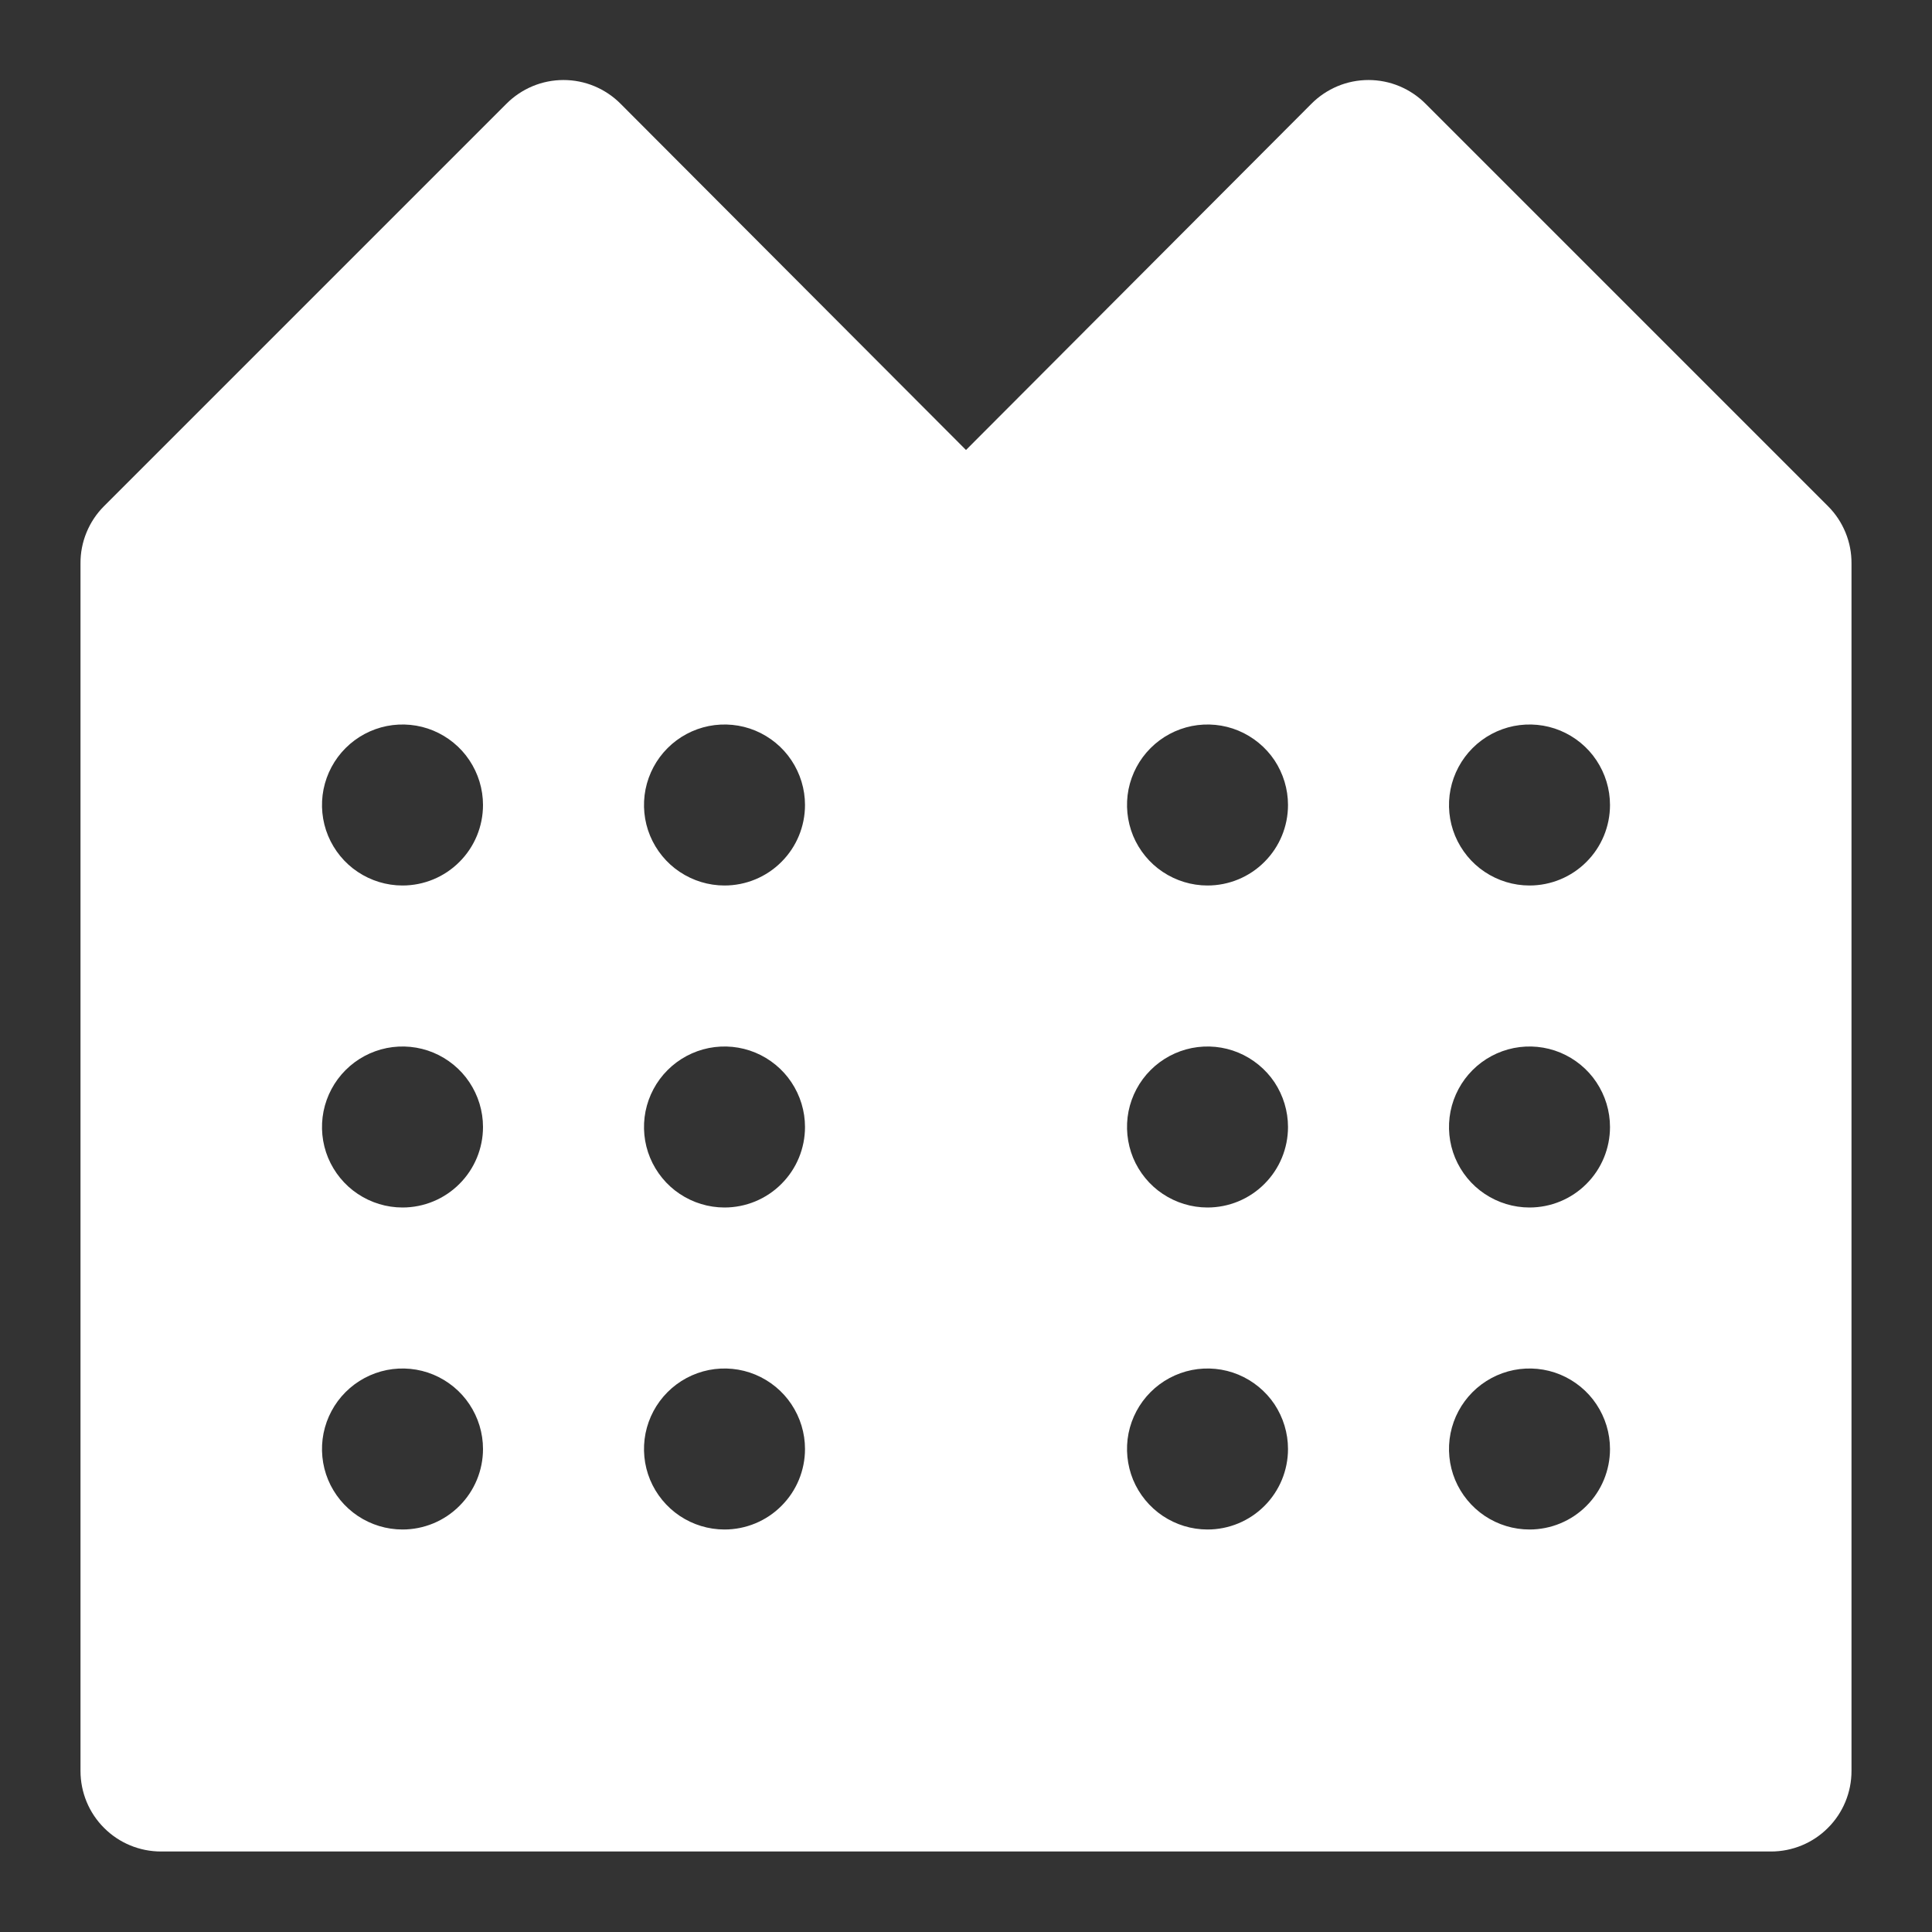<svg width="24" height="24" viewBox="0 0 24 24" fill="none" xmlns="http://www.w3.org/2000/svg">
<rect x="0" y="0" width="24" height="24" fill="#333333" stroke="none"/>
<path d="M22.71 6.29L17.71 1.29C17.617 1.196 17.506 1.122 17.385 1.071C17.263 1.02 17.132 0.994 17 0.994C16.868 0.994 16.737 1.02 16.615 1.071C16.494 1.122 16.383 1.196 16.29 1.29L12 5.59L7.71 1.29C7.617 1.196 7.506 1.122 7.385 1.071C7.263 1.02 7.132 0.994 7 0.994C6.868 0.994 6.737 1.02 6.615 1.071C6.494 1.122 6.383 1.196 6.29 1.29L1.29 6.29C1.197 6.383 1.124 6.494 1.074 6.616C1.024 6.738 0.999 6.868 1 7V22C1 22.265 1.105 22.52 1.293 22.707C1.48 22.895 1.735 23 2 23H22C22.265 23 22.52 22.895 22.707 22.707C22.895 22.52 23 22.265 23 22V7C23.001 6.868 22.976 6.738 22.926 6.616C22.876 6.494 22.803 6.383 22.71 6.29ZM5 19C4.802 19 4.609 18.941 4.444 18.831C4.28 18.721 4.152 18.565 4.076 18.383C4 18.2 3.981 17.999 4.019 17.805C4.058 17.611 4.153 17.433 4.293 17.293C4.433 17.153 4.611 17.058 4.805 17.019C4.999 16.981 5.2 17 5.383 17.076C5.565 17.152 5.722 17.28 5.831 17.444C5.941 17.609 6 17.802 6 18C6 18.265 5.895 18.52 5.707 18.707C5.52 18.895 5.265 19 5 19ZM5 15C4.802 15 4.609 14.941 4.444 14.831C4.28 14.722 4.152 14.565 4.076 14.383C4 14.2 3.981 13.999 4.019 13.805C4.058 13.611 4.153 13.433 4.293 13.293C4.433 13.153 4.611 13.058 4.805 13.019C4.999 12.981 5.2 13 5.383 13.076C5.565 13.152 5.722 13.28 5.831 13.444C5.941 13.609 6 13.802 6 14C6 14.265 5.895 14.52 5.707 14.707C5.52 14.895 5.265 15 5 15ZM5 11C4.802 11 4.609 10.941 4.444 10.831C4.28 10.722 4.152 10.565 4.076 10.383C4 10.2 3.981 9.999 4.019 9.805C4.058 9.611 4.153 9.433 4.293 9.293C4.433 9.153 4.611 9.058 4.805 9.019C4.999 8.981 5.2 9 5.383 9.076C5.565 9.152 5.722 9.28 5.831 9.444C5.941 9.609 6 9.802 6 10C6 10.265 5.895 10.52 5.707 10.707C5.52 10.895 5.265 11 5 11ZM9 19C8.802 19 8.609 18.941 8.444 18.831C8.28 18.721 8.152 18.565 8.076 18.383C8 18.2 7.981 17.999 8.019 17.805C8.058 17.611 8.153 17.433 8.293 17.293C8.433 17.153 8.611 17.058 8.805 17.019C8.999 16.981 9.2 17 9.383 17.076C9.565 17.152 9.722 17.28 9.831 17.444C9.941 17.609 10 17.802 10 18C10 18.265 9.895 18.52 9.707 18.707C9.52 18.895 9.265 19 9 19ZM9 15C8.802 15 8.609 14.941 8.444 14.831C8.28 14.722 8.152 14.565 8.076 14.383C8 14.2 7.981 13.999 8.019 13.805C8.058 13.611 8.153 13.433 8.293 13.293C8.433 13.153 8.611 13.058 8.805 13.019C8.999 12.981 9.2 13 9.383 13.076C9.565 13.152 9.722 13.28 9.831 13.444C9.941 13.609 10 13.802 10 14C10 14.265 9.895 14.52 9.707 14.707C9.52 14.895 9.265 15 9 15ZM9 11C8.802 11 8.609 10.941 8.444 10.831C8.28 10.722 8.152 10.565 8.076 10.383C8 10.2 7.981 9.999 8.019 9.805C8.058 9.611 8.153 9.433 8.293 9.293C8.433 9.153 8.611 9.058 8.805 9.019C8.999 8.981 9.2 9 9.383 9.076C9.565 9.152 9.722 9.28 9.831 9.444C9.941 9.609 10 9.802 10 10C10 10.265 9.895 10.52 9.707 10.707C9.52 10.895 9.265 11 9 11ZM15 19C14.802 19 14.609 18.941 14.444 18.831C14.28 18.721 14.152 18.565 14.076 18.383C14.001 18.2 13.981 17.999 14.019 17.805C14.058 17.611 14.153 17.433 14.293 17.293C14.433 17.153 14.611 17.058 14.805 17.019C14.999 16.981 15.2 17 15.383 17.076C15.565 17.152 15.722 17.28 15.832 17.444C15.941 17.609 16 17.802 16 18C16 18.265 15.895 18.52 15.707 18.707C15.52 18.895 15.265 19 15 19ZM15 15C14.802 15 14.609 14.941 14.444 14.831C14.28 14.722 14.152 14.565 14.076 14.383C14.001 14.2 13.981 13.999 14.019 13.805C14.058 13.611 14.153 13.433 14.293 13.293C14.433 13.153 14.611 13.058 14.805 13.019C14.999 12.981 15.2 13 15.383 13.076C15.565 13.152 15.722 13.28 15.832 13.444C15.941 13.609 16 13.802 16 14C16 14.265 15.895 14.52 15.707 14.707C15.52 14.895 15.265 15 15 15ZM15 11C14.802 11 14.609 10.941 14.444 10.831C14.28 10.722 14.152 10.565 14.076 10.383C14.001 10.2 13.981 9.999 14.019 9.805C14.058 9.611 14.153 9.433 14.293 9.293C14.433 9.153 14.611 9.058 14.805 9.019C14.999 8.981 15.2 9 15.383 9.076C15.565 9.152 15.722 9.28 15.832 9.444C15.941 9.609 16 9.802 16 10C16 10.265 15.895 10.52 15.707 10.707C15.52 10.895 15.265 11 15 11ZM19 19C18.802 19 18.609 18.941 18.444 18.831C18.28 18.721 18.152 18.565 18.076 18.383C18 18.2 17.981 17.999 18.019 17.805C18.058 17.611 18.153 17.433 18.293 17.293C18.433 17.153 18.611 17.058 18.805 17.019C18.999 16.981 19.2 17 19.383 17.076C19.565 17.152 19.722 17.28 19.831 17.444C19.941 17.609 20 17.802 20 18C20 18.265 19.895 18.52 19.707 18.707C19.52 18.895 19.265 19 19 19ZM19 15C18.802 15 18.609 14.941 18.444 14.831C18.28 14.722 18.152 14.565 18.076 14.383C18 14.2 17.981 13.999 18.019 13.805C18.058 13.611 18.153 13.433 18.293 13.293C18.433 13.153 18.611 13.058 18.805 13.019C18.999 12.981 19.2 13 19.383 13.076C19.565 13.152 19.722 13.28 19.831 13.444C19.941 13.609 20 13.802 20 14C20 14.265 19.895 14.52 19.707 14.707C19.52 14.895 19.265 15 19 15ZM19 11C18.802 11 18.609 10.941 18.444 10.831C18.28 10.722 18.152 10.565 18.076 10.383C18 10.2 17.981 9.999 18.019 9.805C18.058 9.611 18.153 9.433 18.293 9.293C18.433 9.153 18.611 9.058 18.805 9.019C18.999 8.981 19.2 9 19.383 9.076C19.565 9.152 19.722 9.28 19.831 9.444C19.941 9.609 20 9.802 20 10C20 10.265 19.895 10.52 19.707 10.707C19.52 10.895 19.265 11 19 11Z" fill="white"/>
</svg>
